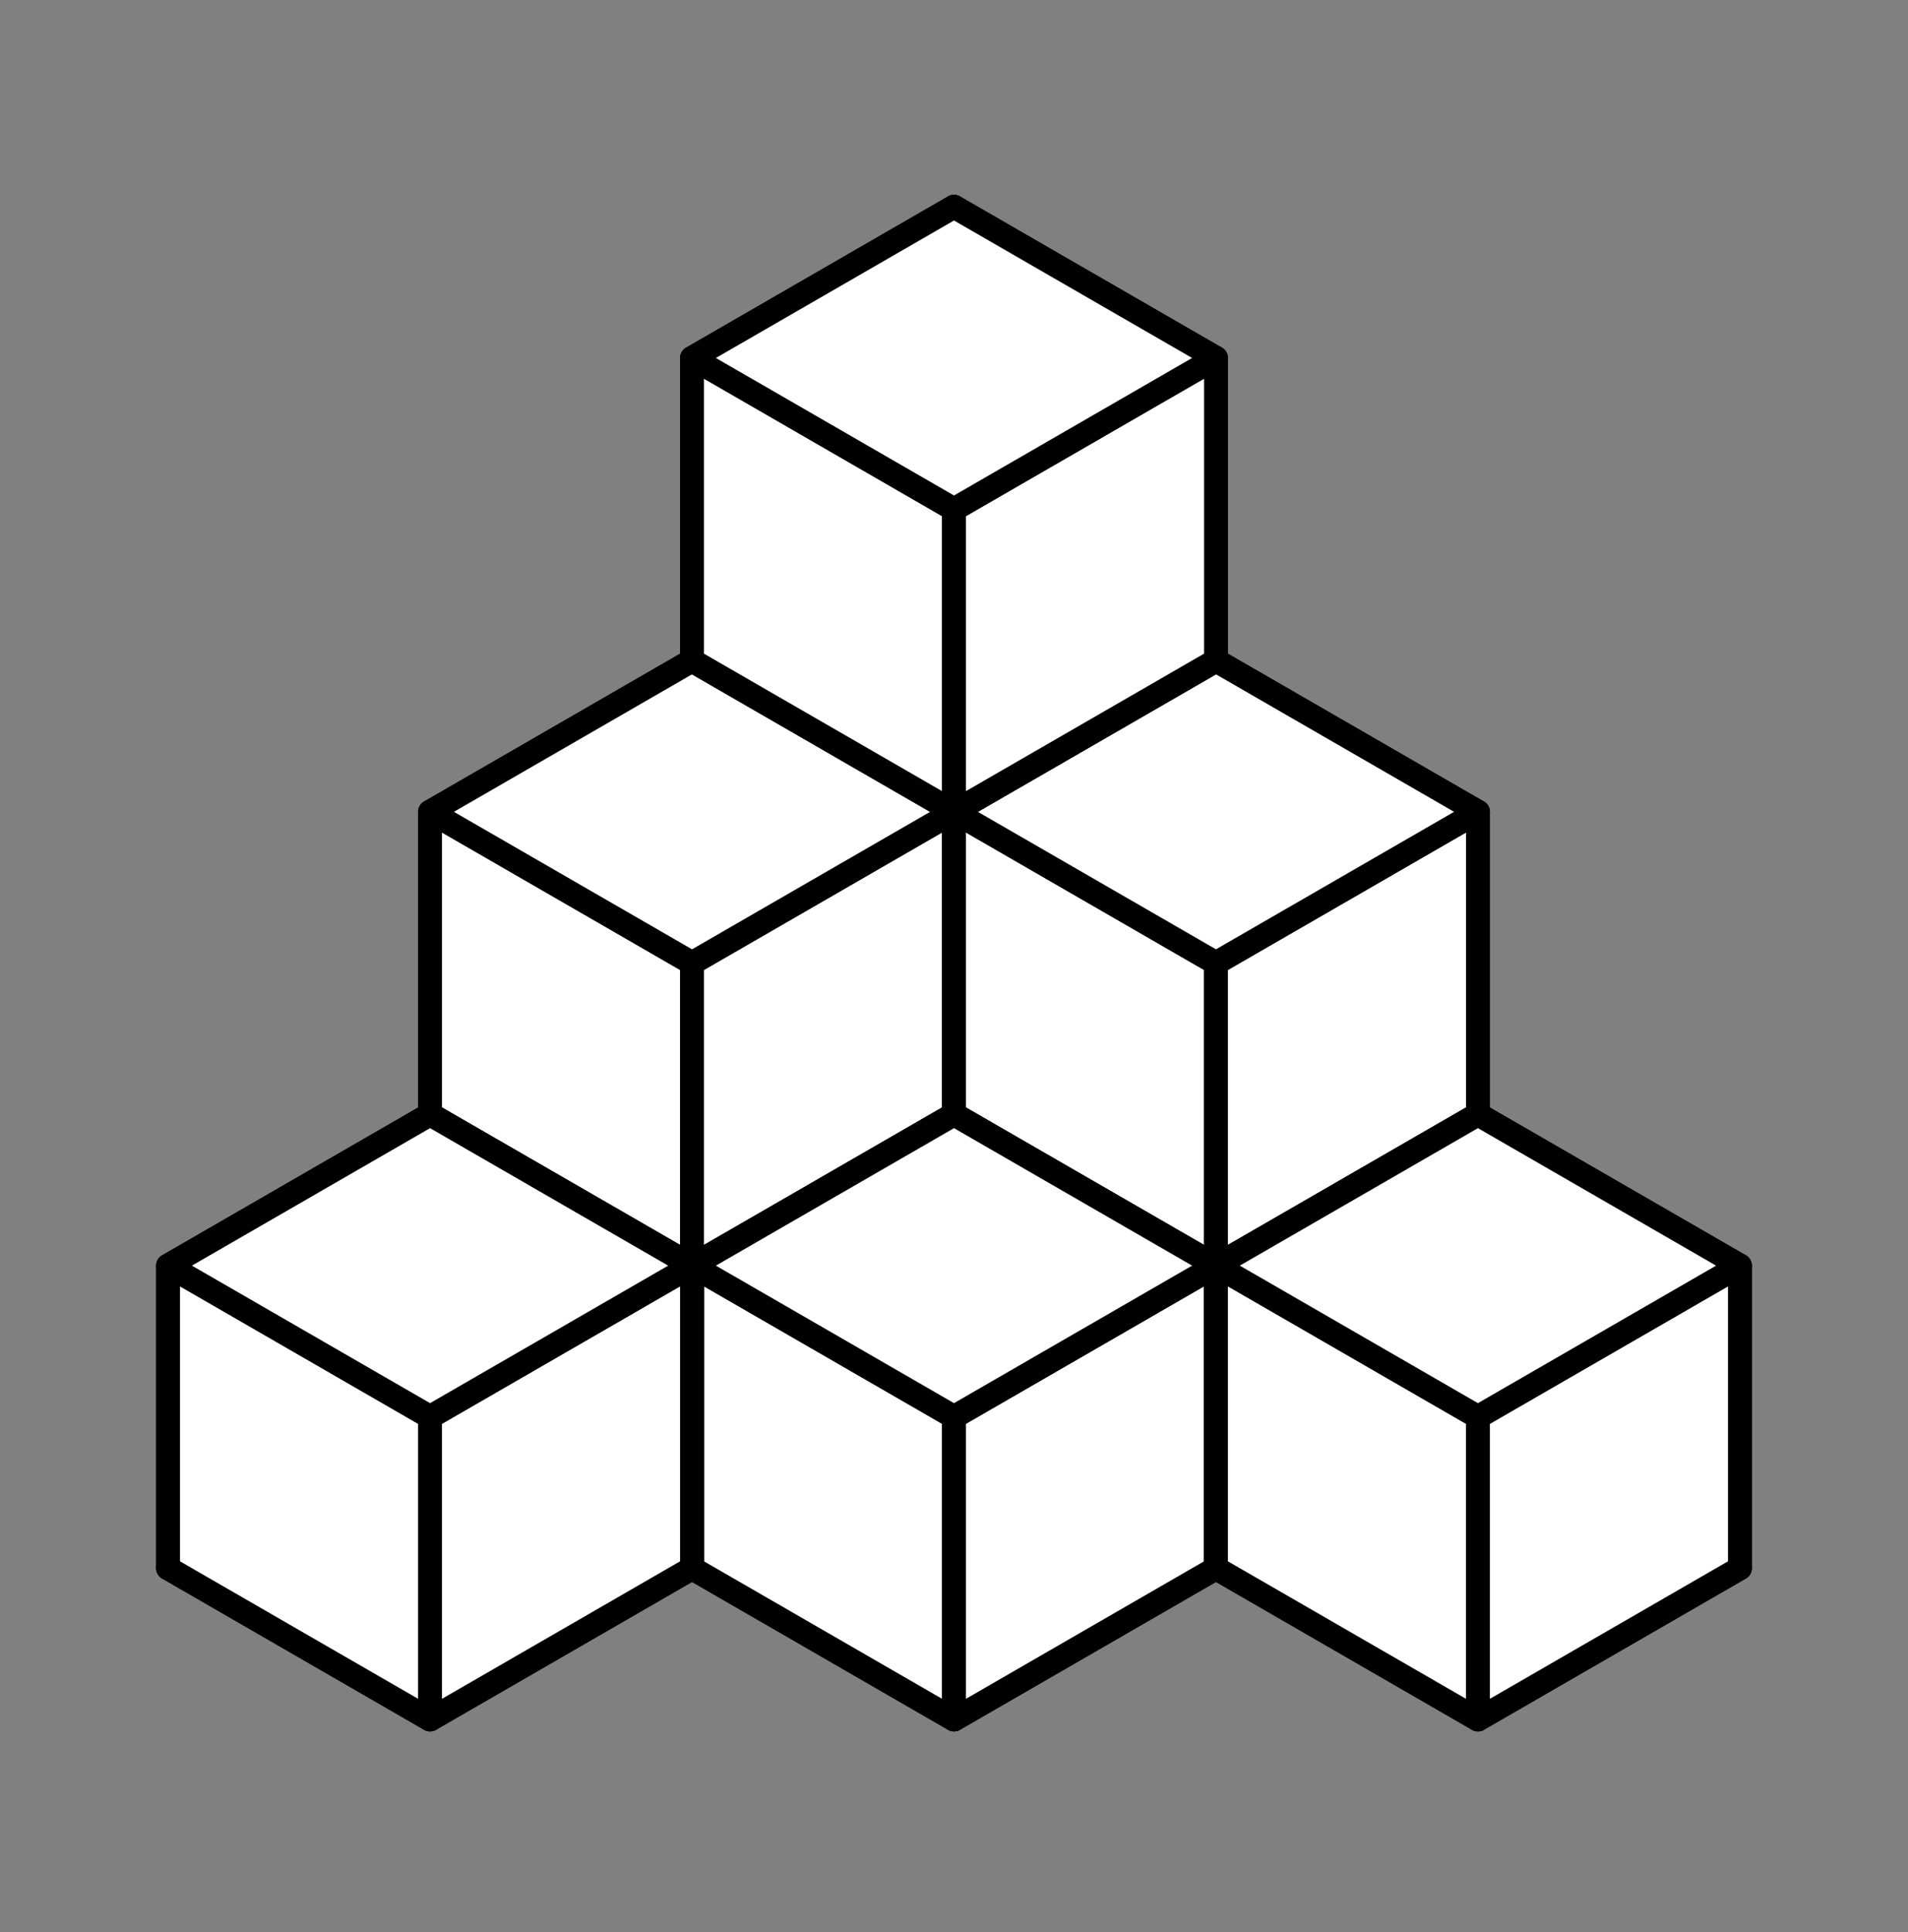 <svg width="80" height="81" viewBox="0 0 80 81" fill="none" xmlns="http://www.w3.org/2000/svg">
<rect x="0" y="0" width="80" height="81" fill="#808080" stroke="none"/>
<path d="M29.016 40.374L40 34.033L50.984 40.374L40 46.716L29.016 40.374Z" fill="white" stroke="black" stroke-linejoin="round"/>
<path d="M40 21.349L29.016 27.691V40.374L40 34.032V21.349Z" fill="white" stroke="black" stroke-linejoin="round"/>
<path d="M50.984 27.691L40 21.349V34.032L50.984 40.374V27.691Z" fill="white" stroke="black" stroke-linejoin="round"/>
<path d="M29.016 27.691L40 34.033V46.716L29.016 40.374V27.691Z" fill="white" stroke="black" stroke-linejoin="round"/>
<path d="M40 34.033L50.984 27.691V40.374L40 46.716V34.033Z" fill="white" stroke="black" stroke-linejoin="round"/>
<path d="M29.016 27.691L40 21.349L50.984 27.691L40 34.032L29.016 27.691Z" fill="white" stroke="black" stroke-linejoin="round"/>
<path d="M29.016 53.057L40 46.716L50.984 53.057L40 59.399L29.016 53.057Z" fill="white" stroke="black" stroke-linejoin="round"/>
<path d="M40 34.032L29.016 40.374V53.057L40 46.716V34.032Z" fill="white" stroke="black" stroke-linejoin="round"/>
<path d="M50.984 40.374L40 34.032V46.716L50.984 53.057V40.374Z" fill="white" stroke="black" stroke-linejoin="round"/>
<path d="M29.016 40.374L40 46.716V59.399L29.016 53.057V40.374Z" fill="white" stroke="black" stroke-linejoin="round"/>
<path d="M40 46.716L50.984 40.374V53.057L40 59.399V46.716Z" fill="white" stroke="black" stroke-linejoin="round"/>
<path d="M29.016 40.374L40 34.032L50.984 40.374L40 46.716L29.016 40.374Z" fill="white" stroke="black" stroke-linejoin="round"/>
<path d="M29.016 40.374L40 34.033L50.984 40.374L40 46.716L29.016 40.374Z" fill="white" stroke="black" stroke-linejoin="round"/>
<path d="M40 21.349L29.016 27.691V40.374L40 34.032V21.349Z" fill="white" stroke="black" stroke-linejoin="round"/>
<path d="M50.984 27.691L40 21.349V34.032L50.984 40.374V27.691Z" fill="white" stroke="black" stroke-linejoin="round"/>
<path d="M29.016 27.691L40 34.033V46.716L29.016 40.374V27.691Z" fill="white" stroke="black" stroke-linejoin="round"/>
<path d="M40 34.033L50.984 27.691V40.374L40 46.716V34.033Z" fill="white" stroke="black" stroke-linejoin="round"/>
<path d="M29.016 27.691L40 21.349L50.984 27.691L40 34.032L29.016 27.691Z" fill="white" stroke="black" stroke-linejoin="round"/>
<path d="M18.032 46.716L29.016 40.374L40 46.716L29.016 53.057L18.032 46.716Z" fill="white" stroke="black" stroke-linejoin="round"/>
<path d="M29.016 27.691L18.032 34.033V46.716L29.016 40.374V27.691Z" fill="white" stroke="black" stroke-linejoin="round"/>
<path d="M40 34.033L29.016 27.691V40.374L40 46.716V34.033Z" fill="white" stroke="black" stroke-linejoin="round"/>
<path d="M18.032 34.033L29.016 40.374V53.058L18.032 46.716V34.033Z" fill="white" stroke="black" stroke-linejoin="round"/>
<path d="M29.016 40.374L40 34.033V46.716L29.016 53.058V40.374Z" fill="white" stroke="black" stroke-linejoin="round"/>
<path d="M18.032 34.033L29.016 27.691L40 34.033L29.016 40.374L18.032 34.033Z" fill="white" stroke="black" stroke-linejoin="round"/>
<path d="M40 46.716L50.984 40.374L61.968 46.716L50.984 53.057L40 46.716Z" fill="white" stroke="black" stroke-linejoin="round"/>
<path d="M50.984 27.691L40 34.033V46.716L50.984 40.374V27.691Z" fill="white" stroke="black" stroke-linejoin="round"/>
<path d="M61.968 34.033L50.984 27.691V40.374L61.968 46.716V34.033Z" fill="white" stroke="black" stroke-linejoin="round"/>
<path d="M40 34.033L50.984 40.374V53.058L40 46.716V34.033Z" fill="white" stroke="black" stroke-linejoin="round"/>
<path d="M50.984 40.374L61.968 34.033V46.716L50.984 53.058V40.374Z" fill="white" stroke="black" stroke-linejoin="round"/>
<path d="M40 34.033L50.984 27.691L61.968 34.033L50.984 40.374L40 34.033Z" fill="white" stroke="black" stroke-linejoin="round"/>
<path d="M29.016 65.741L40 59.399L50.984 65.741L40 72.083L29.016 65.741Z" fill="white" stroke="black" stroke-linejoin="round"/>
<path d="M40 46.716L29.016 53.057V65.741L40 59.399V46.716Z" fill="white" stroke="black" stroke-linejoin="round"/>
<path d="M50.984 53.057L40 46.716V59.399L50.984 65.741V53.057Z" fill="white" stroke="black" stroke-linejoin="round"/>
<path d="M29.016 53.058L40 59.399V72.083L29.016 65.741V53.058Z" fill="white" stroke="black" stroke-linejoin="round"/>
<path d="M40 59.399L50.984 53.058V65.741L40 72.083V59.399Z" fill="white" stroke="black" stroke-linejoin="round"/>
<path d="M29.016 53.057L40 46.716L50.984 53.057L40 59.399L29.016 53.057Z" fill="white" stroke="black" stroke-linejoin="round"/>
<path d="M7.047 65.741L18.032 59.399L29.016 65.741L18.032 72.083L7.047 65.741Z" fill="white" stroke="black" stroke-linejoin="round"/>
<path d="M18.032 46.716L7.047 53.057V65.741L18.032 59.399V46.716Z" fill="white" stroke="black" stroke-linejoin="round"/>
<path d="M29.015 53.057L18.031 46.716V59.399L29.015 65.741V53.057Z" fill="white" stroke="black" stroke-linejoin="round"/>
<path d="M7.047 53.058L18.032 59.399V72.083L7.047 65.741V53.058Z" fill="white" stroke="black" stroke-linejoin="round"/>
<path d="M18.031 59.399L29.015 53.058V65.741L18.031 72.083V59.399Z" fill="white" stroke="black" stroke-linejoin="round"/>
<path d="M7.047 53.057L18.032 46.716L29.016 53.057L18.032 59.399L7.047 53.057Z" fill="white" stroke="black" stroke-linejoin="round"/>
<path d="M50.984 65.741L61.968 59.399L72.953 65.741L61.968 72.083L50.984 65.741Z" fill="white" stroke="black" stroke-linejoin="round"/>
<path d="M61.968 46.716L50.984 53.057V65.741L61.968 59.399V46.716Z" fill="white" stroke="black" stroke-linejoin="round"/>
<path d="M72.953 53.057L61.969 46.716V59.399L72.953 65.741V53.057Z" fill="white" stroke="black" stroke-linejoin="round"/>
<path d="M50.984 53.058L61.968 59.399V72.083L50.984 65.741V53.058Z" fill="white" stroke="black" stroke-linejoin="round"/>
<path d="M61.969 59.399L72.953 53.058V65.741L61.969 72.083V59.399Z" fill="white" stroke="black" stroke-linejoin="round"/>
<path d="M50.984 53.057L61.968 46.716L72.953 53.057L61.968 59.399L50.984 53.057Z" fill="white" stroke="black" stroke-linejoin="round"/>
<path d="M29.016 27.691L40 21.349L50.984 27.691L40 34.032L29.016 27.691Z" fill="white" stroke="black" stroke-linejoin="round"/>
<path d="M40 8.666L29.016 15.007V27.691L40 21.349V8.666Z" fill="white" stroke="black" stroke-linejoin="round"/>
<path d="M50.984 15.007L40 8.666V21.349L50.984 27.691V15.007Z" fill="white" stroke="black" stroke-linejoin="round"/>
<path d="M29.016 15.007L40 21.349V34.032L29.016 27.691V15.007Z" fill="white" stroke="black" stroke-linejoin="round"/>
<path d="M40 21.349L50.984 15.007V27.691L40 34.032V21.349Z" fill="white" stroke="black" stroke-linejoin="round"/>
<path d="M29.016 15.007L40 8.666L50.984 15.007L40 21.349L29.016 15.007Z" fill="white" stroke="black" stroke-linejoin="round"/>
</svg>
